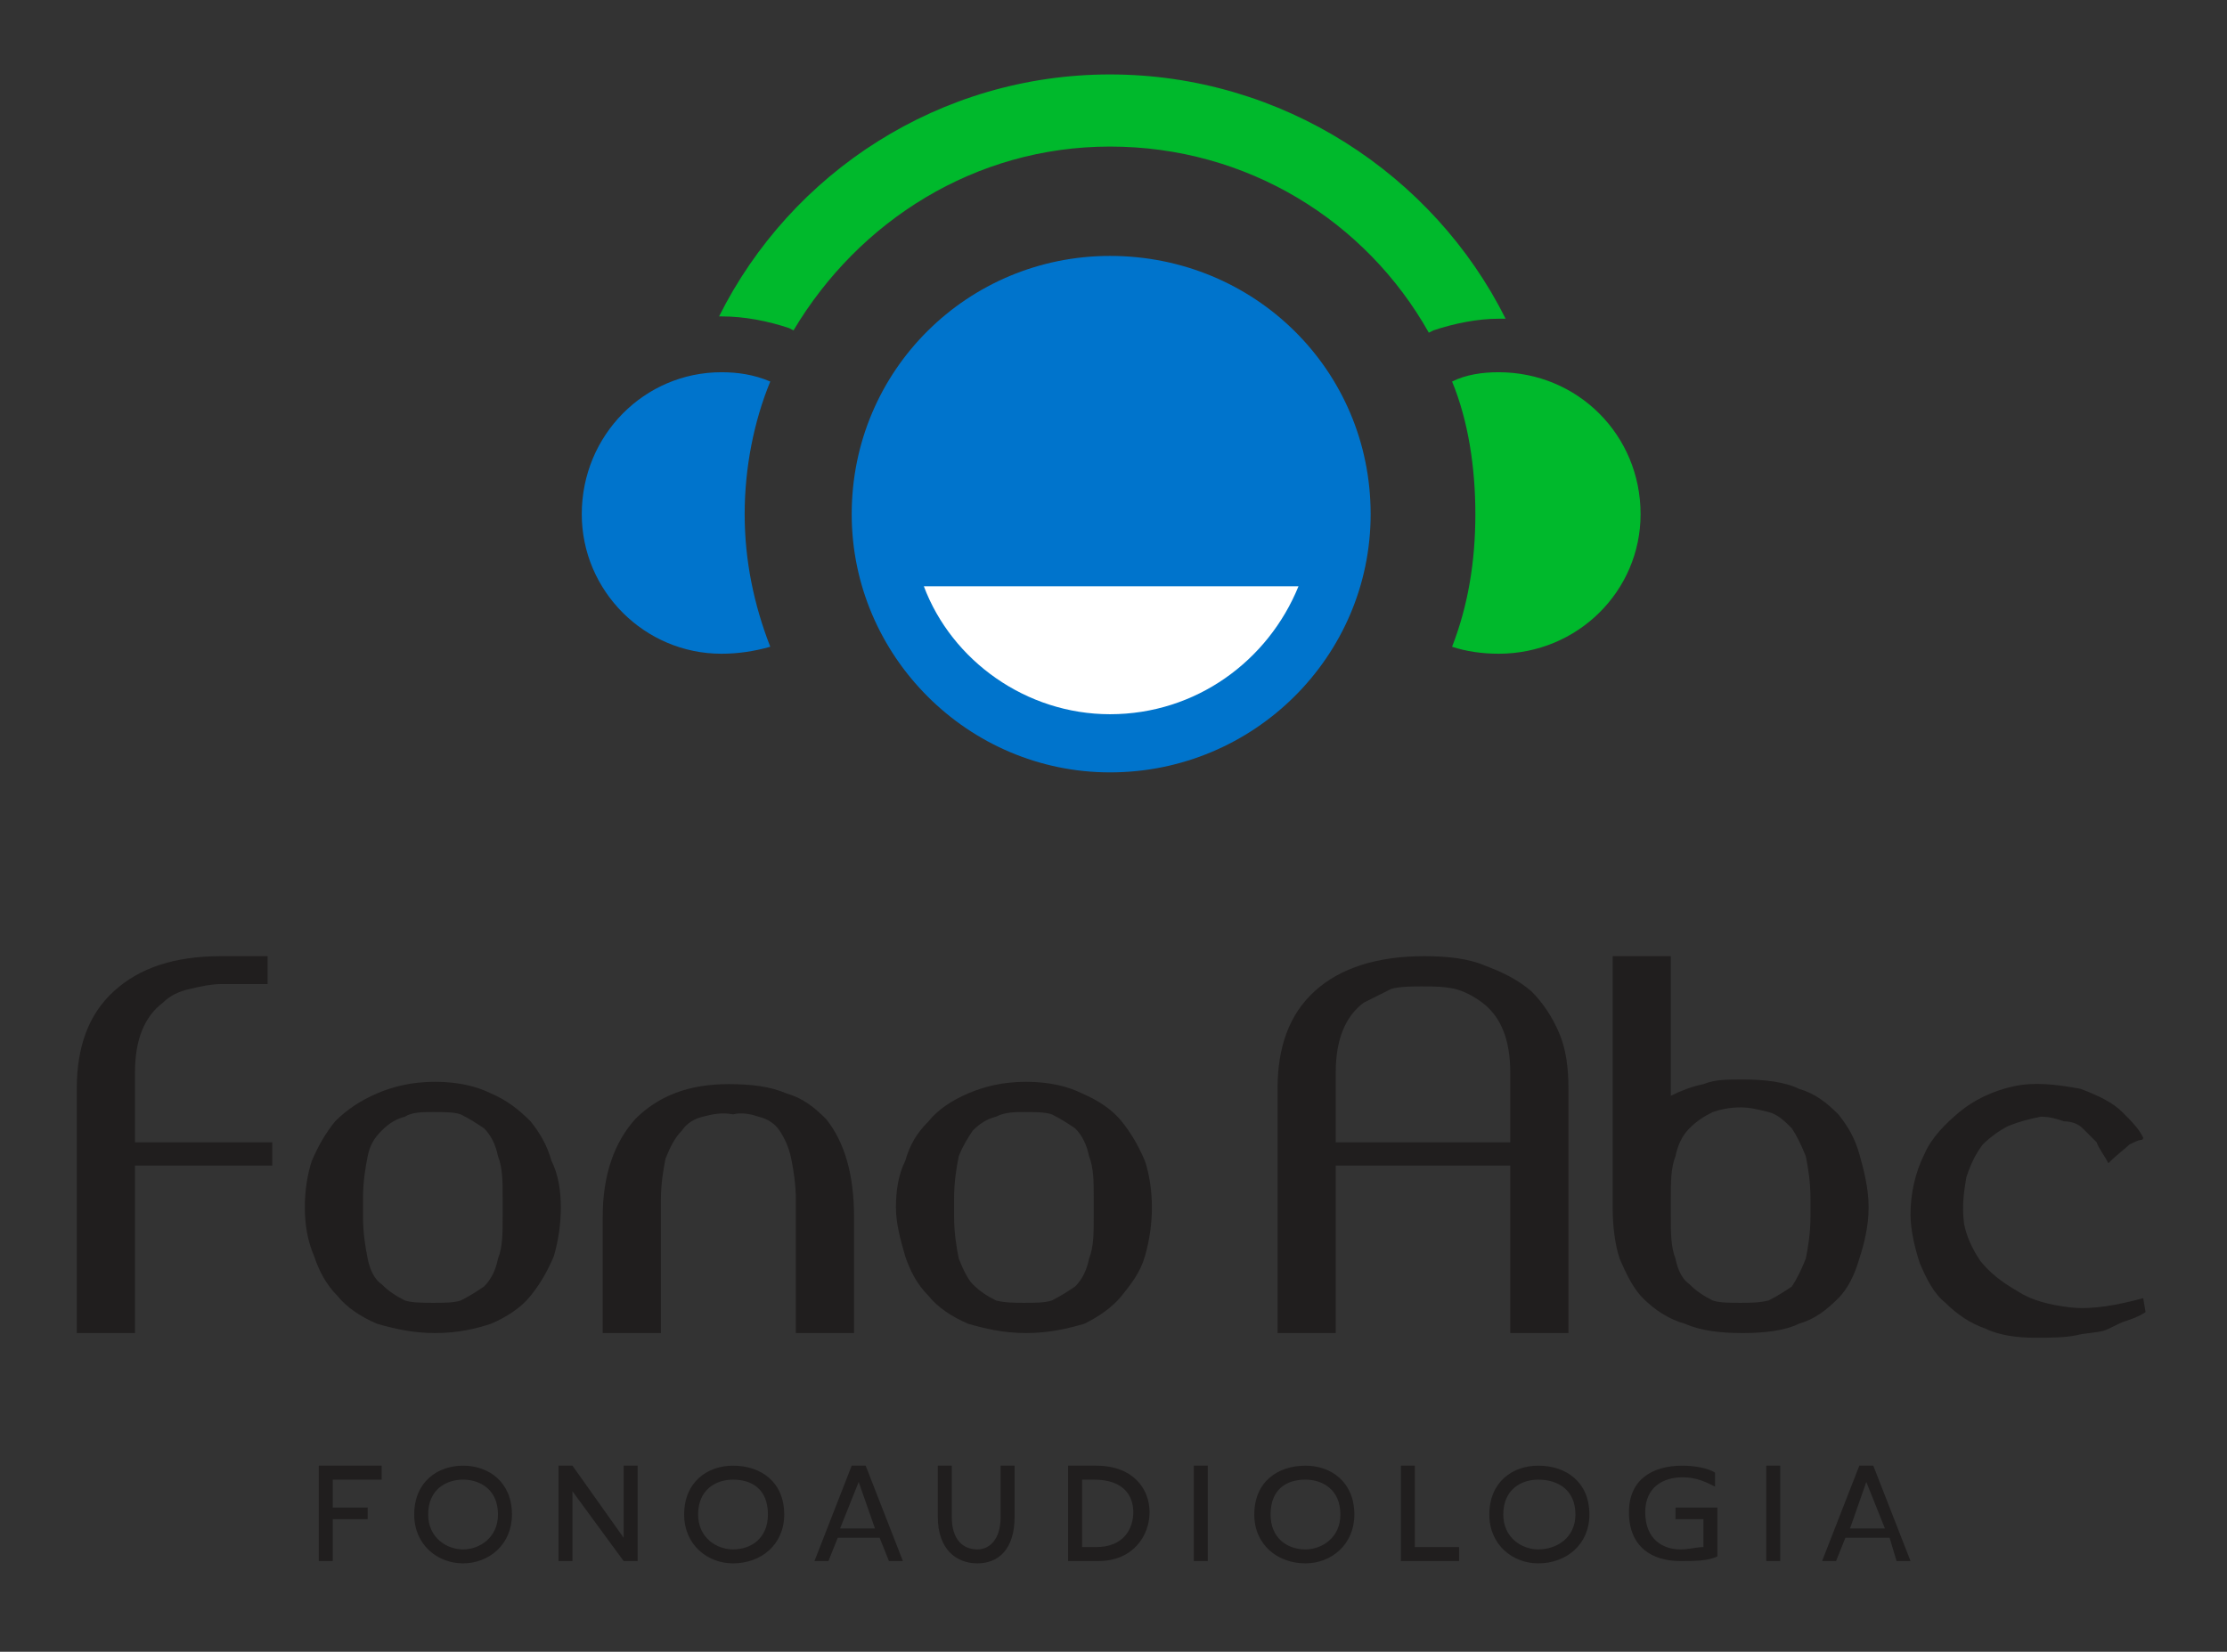 <?xml version="1.0" encoding="UTF-8"?>
<!DOCTYPE svg PUBLIC "-//W3C//DTD SVG 1.1//EN" "http://www.w3.org/Graphics/SVG/1.1/DTD/svg11.dtd">
<!-- Creator: CorelDRAW X8 -->
<svg xmlns="http://www.w3.org/2000/svg" xml:space="preserve" width="957px" height="710px" version="1.1" style="shape-rendering:geometricPrecision; text-rendering:geometricPrecision; image-rendering:optimizeQuality; fill-rule:evenodd; clip-rule:evenodd"
viewBox="0 0 957 710"
 xmlns:xlink="http://www.w3.org/1999/xlink">
 <rect x="0" y="0" width="957" height="710" fill="#333333" stroke="none"/>
 <defs>
  <style type="text/css">
   <![CDATA[
    .fil0 {fill:none}
    .fil2 {fill:white}
    .fil1 {fill:#0074CC}
    .fil3 {fill:#00B92C}
    .fil4 {fill:#201E1E;fill-rule:nonzero}
   ]]>
  </style>
 </defs>
 <g id="Camada_x0020_1">
  <polygon class="fil0" points="0,0 957,0 957,710 0,710 "/>
  <g id="_1898254249104">
   <path class="fil1" d="M477 110c62,0 112,49 112,111 0,61 -50,111 -112,111 -61,0 -111,-50 -111,-111 0,-62 50,-111 111,-111z"/>
   <path class="fil2" d="M558 252c-13,32 -44,55 -81,55 -36,0 -68,-23 -80,-55l161 0z"/>
   <path class="fil3" d="M477 32c74,0 139,43 170,105 -1,0 -2,0 -3,0 -9,0 -19,2 -28,5l-2 1c-27,-48 -78,-80 -137,-80 -58,0 -108,32 -136,79l-2 -1c-9,-3 -19,-5 -29,-5 0,0 -1,0 -1,0 31,-62 95,-104 168,-104z"/>
   <path class="fil1" d="M310 160c7,0 14,1 21,4 -7,17 -11,37 -11,57 0,20 4,39 11,57 -7,2 -14,3 -21,3 -33,0 -60,-27 -60,-60 0,-34 27,-61 60,-61z"/>
   <path class="fil3" d="M644 160c-7,0 -14,1 -20,4 7,17 10,37 10,57 0,20 -3,39 -10,57 6,2 13,3 20,3 34,0 61,-27 61,-60 0,-34 -27,-61 -61,-61z"/>
  </g>
  <g id="_1898254232848">
   <path class="fil4" d="M115 423l0 -12 -20 0c-20,0 -35,5 -46,15 -11,10 -16,24 -16,42 0,16 0,29 0,41 0,11 0,20 0,28 0,8 0,14 0,18 0,4 0,8 0,10 0,3 0,4 0,5 0,1 0,2 0,3l25 0 0 -72 59 0 0 -10 -59 0 0 -30c0,-7 1,-13 3,-18 2,-5 5,-9 9,-12 3,-3 7,-5 12,-6 4,-1 9,-2 13,-2l20 0zm72 42c-10,0 -18,2 -25,5 -7,3 -13,7 -18,12 -4,5 -7,10 -10,17 -2,6 -3,13 -3,20 0,7 1,14 4,21 2,6 5,12 10,17 4,5 10,9 17,12 7,2 15,4 25,4 10,0 18,-2 24,-4 7,-3 13,-7 17,-12 4,-5 7,-10 10,-17 2,-7 3,-14 3,-21 0,-7 -1,-14 -4,-20 -2,-7 -5,-12 -9,-17 -5,-5 -10,-9 -17,-12 -6,-3 -14,-5 -24,-5zm-31 58l0 -8c0,-7 1,-13 2,-18 1,-5 3,-8 6,-11 3,-3 6,-5 10,-6 3,-2 8,-2 12,-2 5,0 9,0 12,1 4,2 7,4 10,6 3,3 5,7 6,12 2,5 2,11 2,18l0 8c0,7 0,13 -2,18 -1,5 -3,9 -6,12 -3,2 -6,4 -10,6 -3,1 -7,1 -12,1 -4,0 -9,0 -12,-1 -4,-2 -7,-4 -10,-7 -3,-2 -5,-6 -6,-11 -1,-5 -2,-11 -2,-18zm186 -7l0 57 25 0 0 -50c0,-9 -1,-17 -3,-24 -2,-7 -5,-13 -9,-18 -5,-5 -10,-9 -17,-11 -7,-3 -15,-4 -25,-4 -17,0 -30,5 -40,15 -9,10 -14,24 -14,42l0 50 25 0 0 -57c0,-7 1,-13 2,-18 2,-5 4,-9 7,-12 2,-3 5,-5 9,-6 4,-1 8,-2 13,-1 4,-1 8,0 11,1 4,1 7,3 9,6 2,3 4,7 5,12 1,5 2,11 2,18zm99 -51c-10,0 -18,2 -25,5 -7,3 -13,7 -17,12 -5,5 -8,10 -10,17 -3,6 -4,13 -4,20 0,7 2,14 4,21 2,6 5,12 10,17 4,5 10,9 17,12 7,2 15,4 25,4 10,0 18,-2 25,-4 6,-3 12,-7 16,-12 4,-5 8,-10 10,-17 2,-7 3,-14 3,-21 0,-7 -1,-14 -3,-20 -3,-7 -6,-12 -10,-17 -4,-5 -10,-9 -17,-12 -6,-3 -14,-5 -24,-5zm-31 58l0 -8c0,-7 1,-13 2,-18 2,-5 4,-8 6,-11 3,-3 6,-5 10,-6 4,-2 8,-2 12,-2 5,0 9,0 12,1 4,2 7,4 10,6 3,3 5,7 6,12 2,5 2,11 2,18l0 8c0,7 0,13 -2,18 -1,5 -3,9 -6,12 -3,2 -6,4 -10,6 -3,1 -7,1 -12,1 -4,0 -8,0 -12,-1 -4,-2 -7,-4 -10,-7 -2,-2 -4,-6 -6,-11 -1,-5 -2,-11 -2,-18z"/>
   <path class="fil4" d="M574 501l75 0c0,9 0,17 0,25 0,9 0,16 0,22 0,7 0,12 0,17 0,4 0,7 0,8l25 0 0 -105c0,-9 -1,-17 -4,-24 -3,-7 -7,-13 -12,-18 -6,-5 -12,-8 -20,-11 -7,-3 -16,-4 -26,-4 -20,0 -36,5 -47,15 -11,10 -16,24 -16,42 0,17 0,32 0,44 0,13 0,24 0,32 0,9 0,15 0,20 0,5 0,8 0,9l25 0 0 -72zm0 -40c0,-7 1,-13 3,-18 2,-5 5,-9 9,-12 4,-2 8,-4 12,-6 4,-1 9,-1 13,-1 5,0 9,0 14,1 4,1 8,3 12,6 4,3 7,7 9,12 2,5 3,11 3,18l0 30 -75 0 0 -30zm119 58c0,8 1,16 3,22 3,7 6,13 10,17 5,5 11,9 18,11 7,3 15,4 25,4 9,0 18,-1 24,-4 7,-2 12,-6 17,-11 4,-4 7,-10 9,-17 2,-6 4,-14 4,-22 0,-8 -2,-16 -4,-23 -2,-7 -5,-12 -9,-17 -5,-5 -10,-9 -17,-11 -6,-3 -15,-4 -24,-4 -7,0 -12,0 -17,2 -5,1 -10,3 -14,5l0 -60 -25 0c0,8 0,16 0,25 0,8 0,16 0,24 0,8 0,16 0,23 0,7 0,13 0,18 0,6 0,10 0,13 0,3 0,5 0,5zm25 -4c0,-7 0,-13 2,-18 1,-5 3,-9 6,-12 3,-3 6,-5 10,-7 3,-1 7,-2 12,-2 4,0 8,1 12,2 4,1 7,4 10,7 2,3 4,7 6,12 1,5 2,11 2,18l0 8c0,7 -1,13 -2,18 -2,5 -4,9 -6,12 -3,2 -6,4 -10,6 -4,1 -8,1 -12,1 -5,0 -9,0 -12,-1 -4,-2 -7,-4 -10,-7 -3,-2 -5,-6 -6,-11 -2,-5 -2,-11 -2,-18l0 -8zm159 -35c4,0 7,1 10,2 3,0 6,1 8,3 2,2 4,4 6,6 1,3 3,5 5,9 4,-4 7,-6 9,-8 2,-1 4,-2 5,-2 1,0 1,-1 1,-1 0,1 0,0 0,0 -2,-4 -5,-7 -9,-11 -4,-4 -10,-7 -18,-10 -11,-2 -20,-3 -29,-1 -9,2 -17,6 -23,11 -6,5 -12,11 -15,18 -4,8 -6,17 -6,26 0,7 2,15 4,21 3,7 6,13 11,17 5,5 11,9 17,11 6,3 14,4 21,4 7,0 13,0 18,-1 4,-1 8,-1 12,-2 3,-1 6,-3 9,-4 3,-1 6,-2 9,-4l-1 -6c-11,3 -22,5 -31,4 -9,-1 -17,-3 -23,-7 -7,-4 -12,-8 -16,-13 -4,-6 -6,-11 -7,-16 -1,-8 0,-14 1,-20 2,-6 4,-10 7,-14 3,-3 7,-6 11,-8 5,-2 9,-3 14,-4z"/>
  </g>
  <path class="fil4" d="M164 636l0 -6 -27 0 0 41 6 0 0 -18 15 0 0 -5 -15 0 0 -12 21 0zm35 36c11,0 21,-8 21,-21 0,-14 -10,-21 -21,-21 -11,0 -21,7 -21,21 0,13 10,21 21,21zm0 -36c7,0 15,4 15,15 0,10 -8,15 -15,15 -7,0 -15,-5 -15,-15 0,-11 8,-15 15,-15zm69 -6l0 31 -22 -31 -6 0 0 41 6 0 0 -30 22 30 6 0 0 -41 -6 0zm47 42c12,0 22,-8 22,-21 0,-14 -10,-21 -22,-21 -11,0 -21,7 -21,21 0,13 10,21 21,21zm0 -36c8,0 15,4 15,15 0,10 -7,15 -15,15 -7,0 -15,-5 -15,-15 0,-11 8,-15 15,-15zm67 35l6 0 -16 -41 -6 0 -16 41 6 0 4 -10 18 0 4 10zm-21 -14l8 -20 7 20 -15 0zm59 15c9,0 16,-6 16,-20l0 -22 -6 0 0 22c0,10 -5,14 -10,14 -6,0 -11,-4 -11,-14l0 -22 -6 0 0 22c0,14 8,20 17,20zm51 -42l-12 0 0 41 13 0c15,0 22,-11 22,-21 0,-10 -7,-20 -23,-20zm0 35l-6 0 0 -29 5 0c13,0 17,7 17,14 0,7 -4,15 -16,15zm42 6l6 0 0 -41 -6 0 0 41zm48 1c11,0 21,-8 21,-21 0,-14 -10,-21 -21,-21 -12,0 -22,7 -22,21 0,13 10,21 22,21zm0 -36c7,0 15,4 15,15 0,10 -8,15 -15,15 -8,0 -15,-5 -15,-15 0,-11 7,-15 15,-15zm47 29l0 -35 -6 0 0 41 25 0 0 -6 -19 0zm53 7c12,0 22,-8 22,-21 0,-14 -10,-21 -22,-21 -11,0 -21,7 -21,21 0,13 10,21 21,21zm0 -36c8,0 16,4 16,15 0,10 -8,15 -16,15 -7,0 -15,-5 -15,-15 0,-11 8,-15 15,-15zm59 12l0 5 12 0 0 12c-3,0 -6,1 -10,1 -7,0 -15,-4 -15,-16 0,-11 8,-15 16,-15 6,0 10,2 14,4l0 -6c-3,-2 -9,-3 -14,-3 -13,0 -23,6 -23,20 0,15 10,21 22,21 6,0 12,0 16,-2l0 -21 -18 0zm39 23l6 0 0 -41 -6 0 0 41zm56 0l6 0 -16 -41 -6 0 -16 41 6 0 4 -10 19 0 3 10zm-20 -14l7 -20 8 20 -15 0z"/>
 </g>
</svg>
